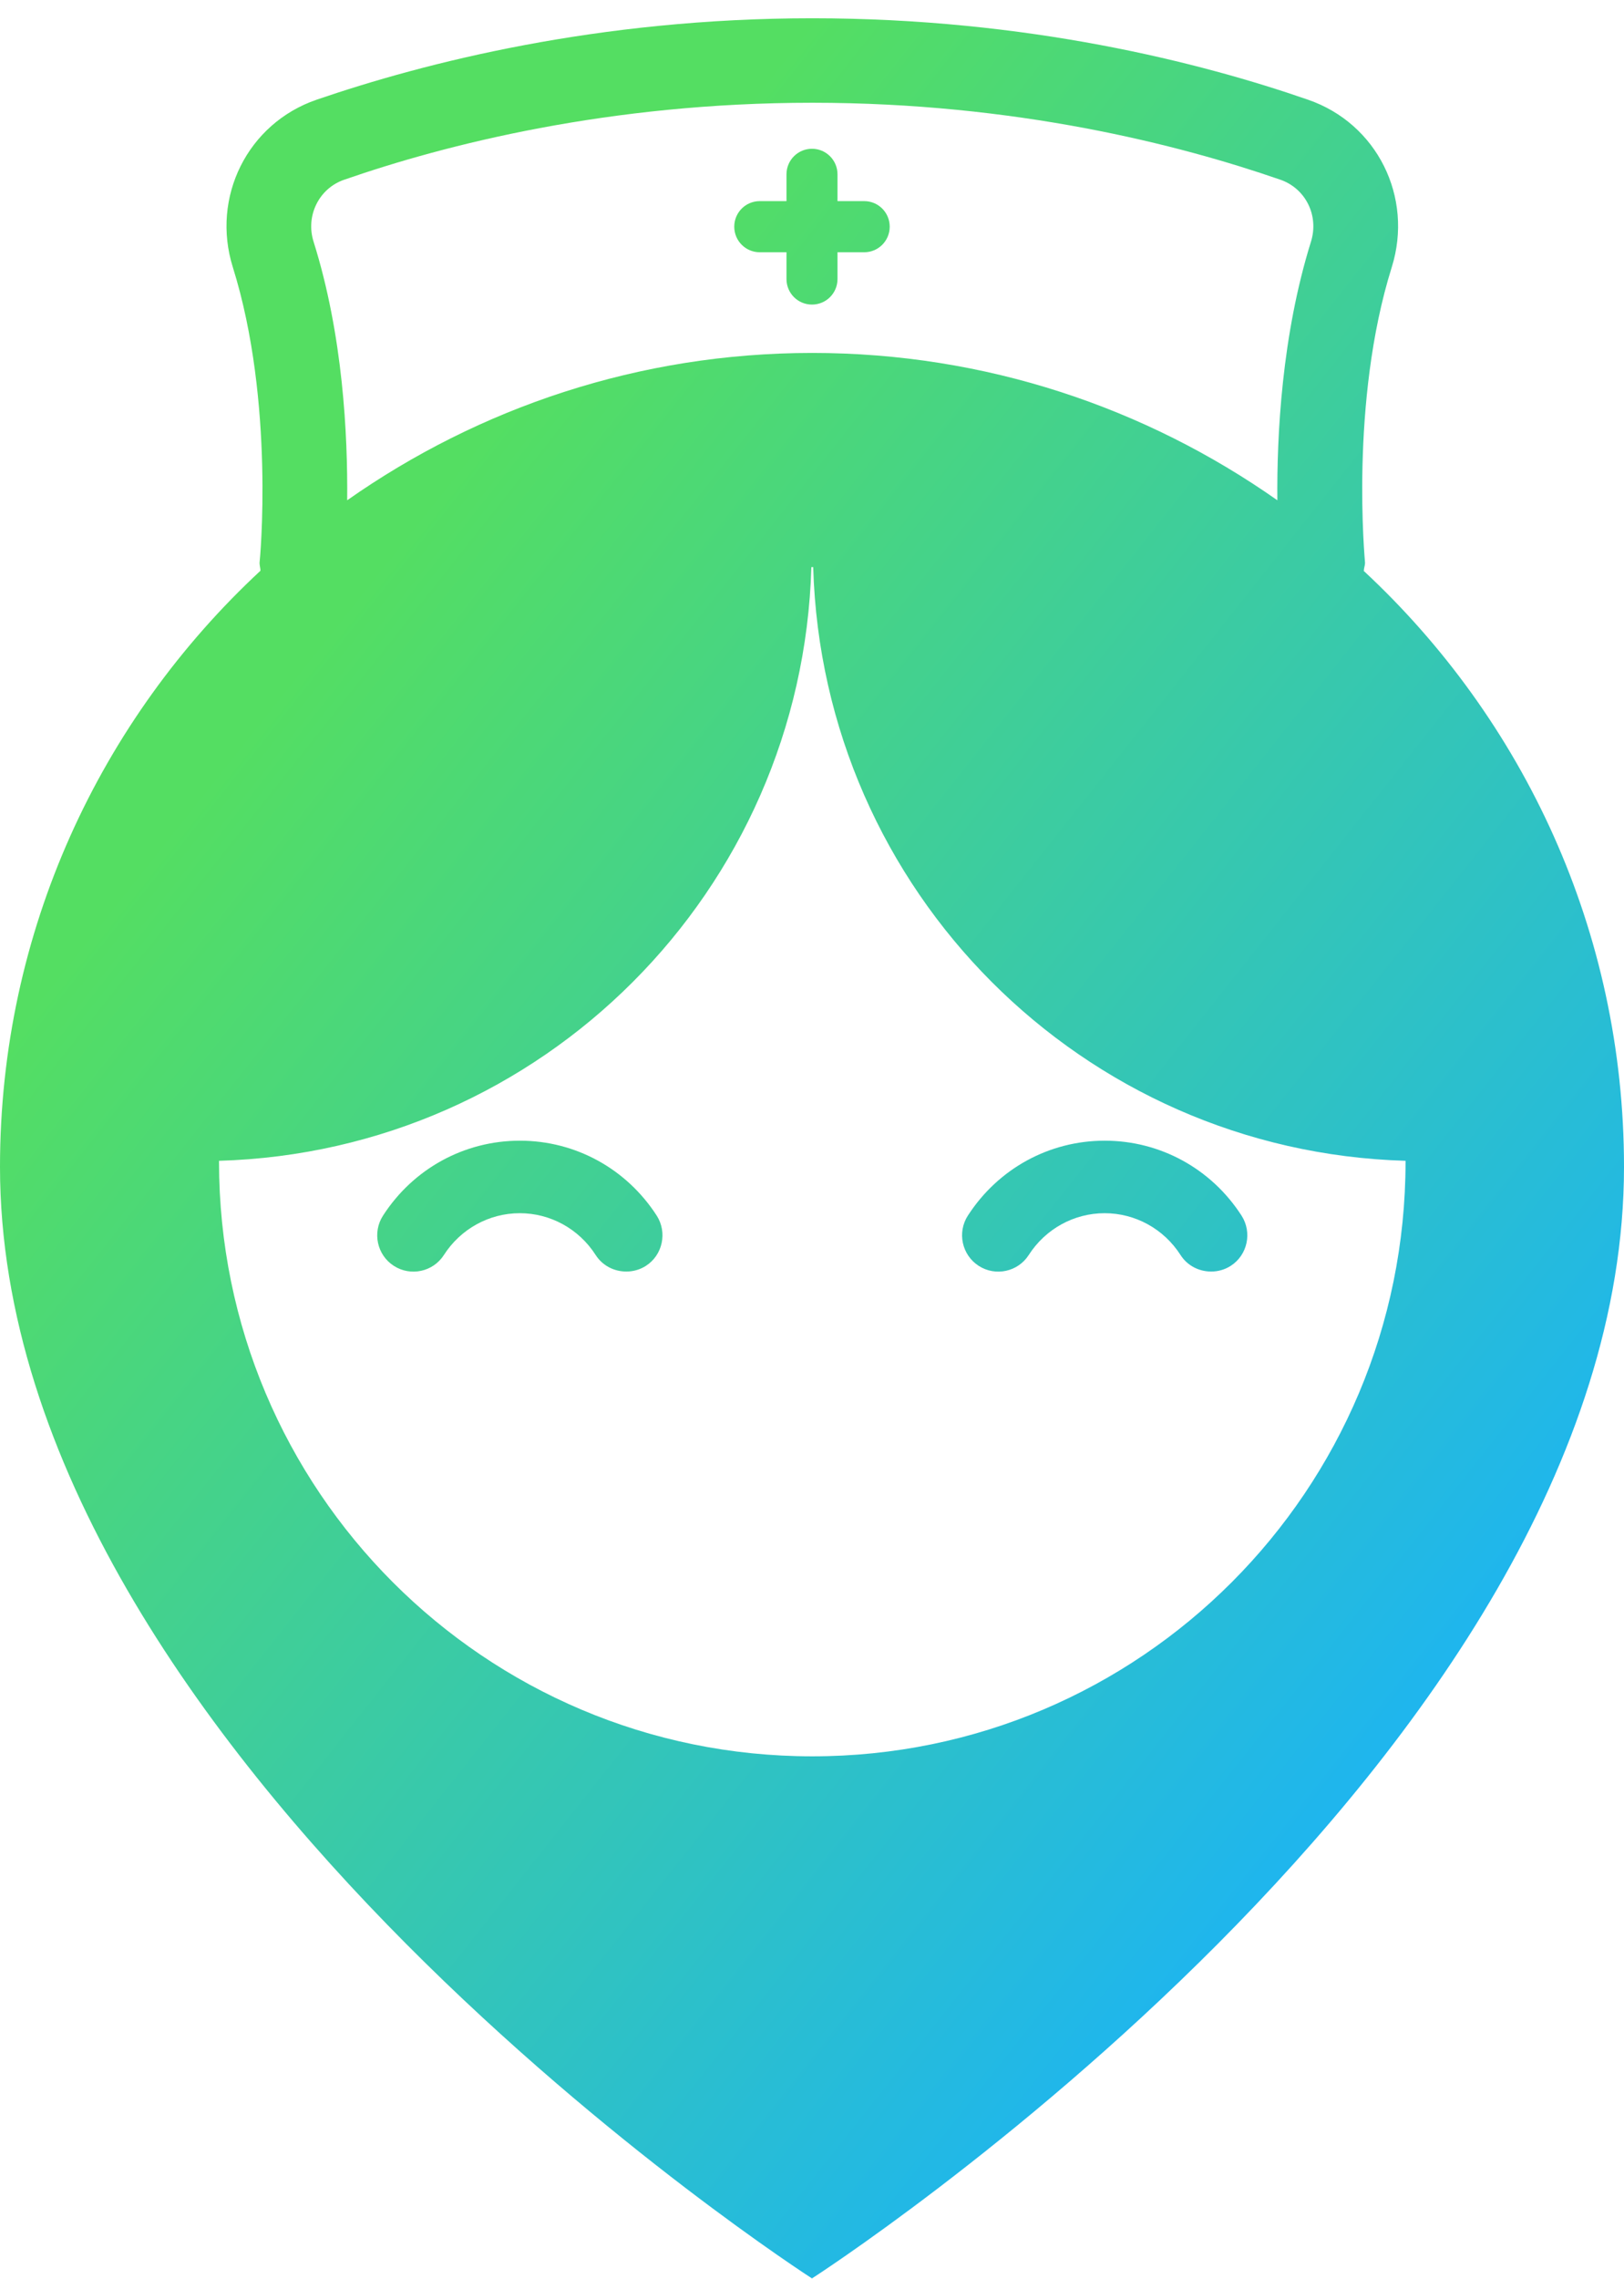 <?xml version="1.0" encoding="UTF-8"?> <svg xmlns="http://www.w3.org/2000/svg" width="87" height="122" viewBox="0 0 87 122" fill="none"><path fill-rule="evenodd" clip-rule="evenodd" d="M73.063 30.554C73.063 30.407 73.127 30.281 73.127 30.134C73.127 30.053 72.289 21.538 74.558 14.306C75.733 10.555 73.77 6.61 70.074 5.339C64.32 3.343 55.026 0.978 43.516 0.978C32.006 0.978 22.731 3.361 16.958 5.339C13.262 6.61 11.299 10.555 12.473 14.306C14.739 21.535 13.921 30.053 13.904 30.134C13.904 30.281 13.954 30.424 13.954 30.554C5.387 38.508 0 49.845 0 62.469C0 94.03 43.499 121.978 43.499 121.978C43.499 121.978 87 94.025 87 62.469C87 49.845 81.613 38.511 73.046 30.554H73.063ZM18.438 9.622C23.869 7.737 32.632 5.501 43.516 5.501C54.4 5.501 63.162 7.74 68.593 9.622C69.943 10.09 70.667 11.54 70.231 12.937C68.669 17.947 68.398 23.289 68.43 26.783C61.371 21.823 52.789 18.895 43.514 18.895C34.239 18.895 25.652 21.828 18.599 26.783C18.632 23.289 18.375 17.942 16.798 12.937C16.363 11.552 17.087 10.087 18.437 9.622H18.438ZM43.516 94.027C25.96 94.027 11.733 79.777 11.733 62.193V62.145C29.046 61.643 42.967 47.7 43.466 30.361H43.564C44.064 47.702 57.985 61.645 75.297 62.145V62.193C75.297 79.777 61.07 94.027 43.514 94.027H43.516ZM46.297 10.767H44.866V9.334C44.866 8.578 44.256 7.965 43.499 7.965C42.744 7.965 42.133 8.576 42.133 9.334V10.767H40.702C39.945 10.767 39.335 11.378 39.335 12.136C39.335 12.894 39.945 13.505 40.702 13.505H42.133V14.938C42.133 15.696 42.742 16.306 43.499 16.306C44.256 16.306 44.866 15.696 44.866 14.938V13.505H46.297C47.053 13.505 47.663 12.894 47.663 12.136C47.663 11.378 47.053 10.767 46.297 10.767ZM33.55 68.073C32.908 68.073 32.282 67.767 31.911 67.189C31.012 65.787 29.484 64.95 27.845 64.95C26.206 64.95 24.677 65.789 23.779 67.189C23.202 68.09 21.994 68.349 21.095 67.767C20.196 67.189 19.937 65.98 20.519 65.079C22.141 62.567 24.872 61.068 27.85 61.068C30.826 61.068 33.559 62.567 35.181 65.079C35.758 65.98 35.502 67.189 34.605 67.767C34.282 67.975 33.914 68.073 33.559 68.073H33.55ZM64.882 68.073C64.239 68.073 63.613 67.767 63.243 67.189C62.344 65.787 60.816 64.95 59.176 64.95C57.537 64.95 56.009 65.789 55.11 67.189C54.533 68.09 53.326 68.349 52.427 67.767C51.528 67.184 51.268 65.98 51.85 65.079C53.473 62.567 56.204 61.068 59.181 61.068C62.157 61.068 64.89 62.567 66.511 65.079C67.09 65.98 66.833 67.189 65.934 67.767C65.614 67.975 65.244 68.073 64.89 68.073H64.882Z" fill="url(#paint0_linear_2258_1387)"></path><defs><linearGradient id="paint0_linear_2258_1387" x1="-27.392" y1="90.447" x2="40.848" y2="144.503" gradientUnits="userSpaceOnUse"><stop stop-color="#54DE62"></stop><stop offset="1" stop-color="#1BB3F7"></stop></linearGradient></defs></svg> 